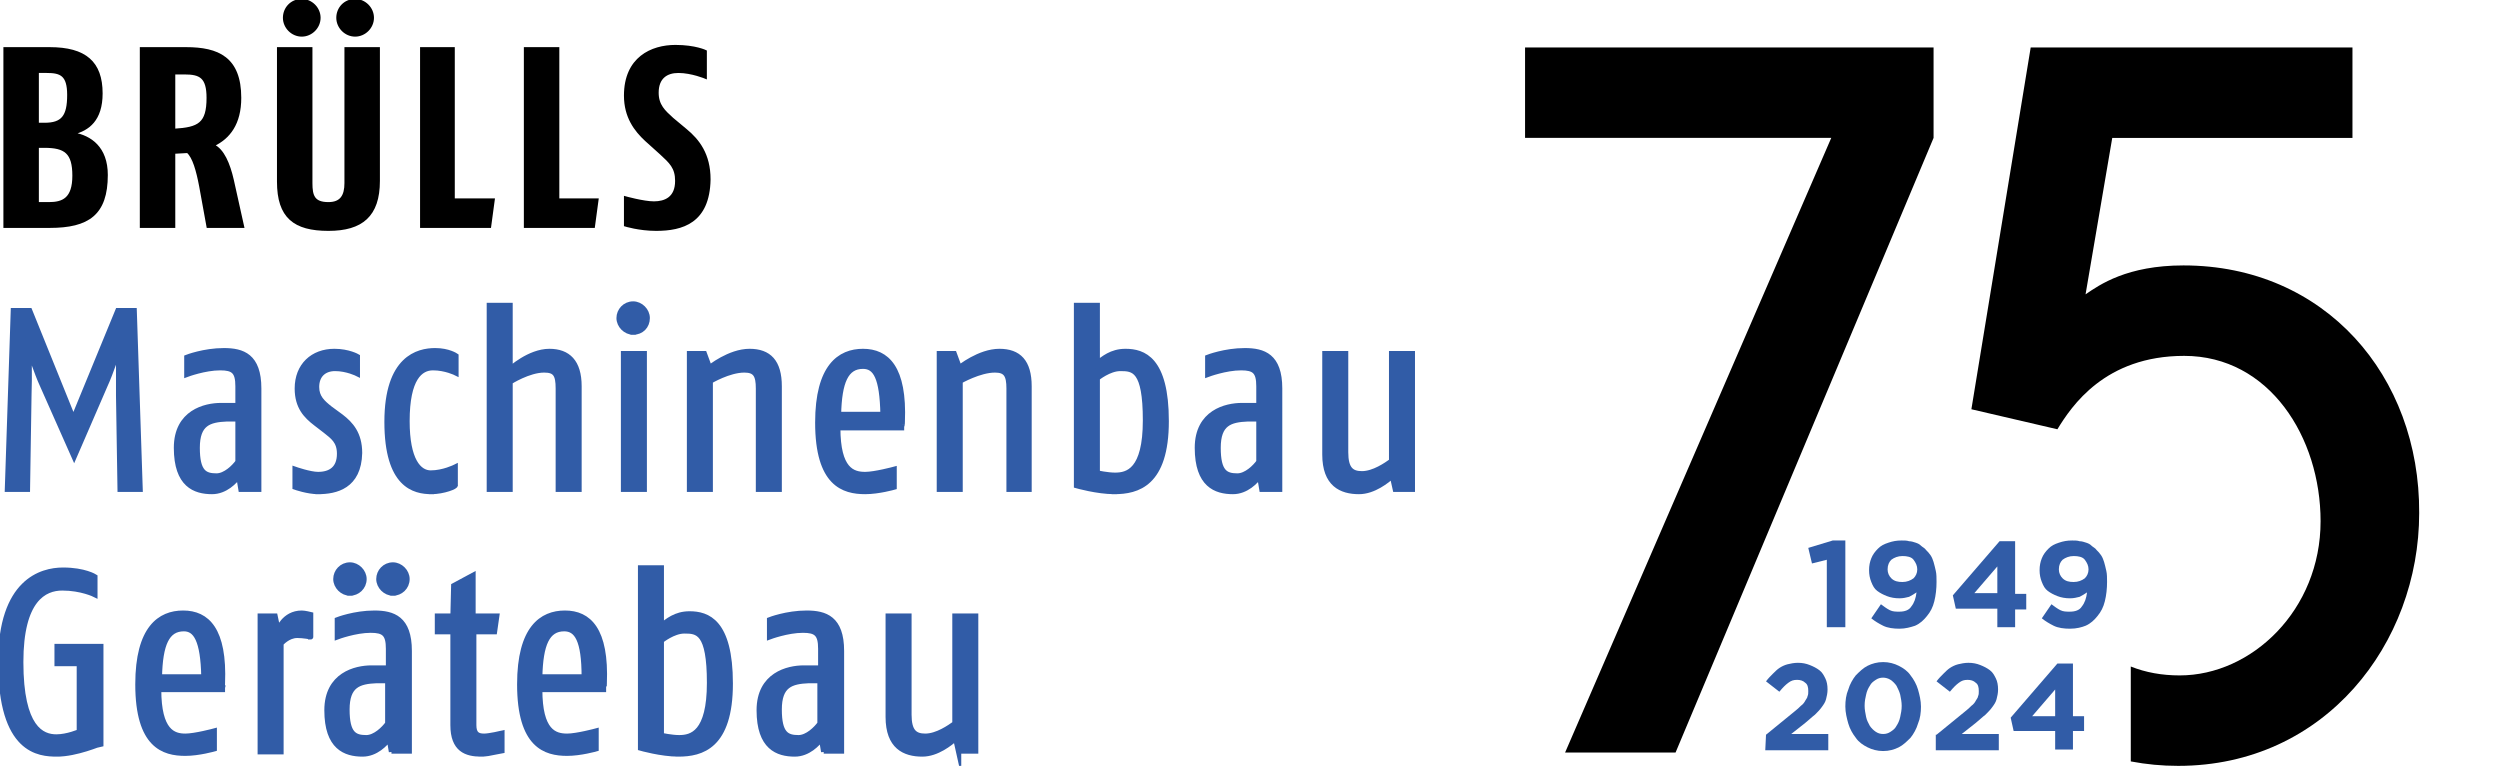 <svg xmlns="http://www.w3.org/2000/svg" xmlns:xlink="http://www.w3.org/1999/xlink" id="Ebene_1" x="0px" y="0px" viewBox="0 0 337.2 103.3" style="enable-background:new 0 0 337.2 103.3;" xml:space="preserve"><style type="text/css">	.st0{fill:#315CA7;}	.st1{stroke:#000000;stroke-width:0.283;stroke-miterlimit:10;}	.st2{fill:#315CA7;stroke:#315CA7;stroke-width:0.709;stroke-linecap:square;stroke-miterlimit:10;}	.st3{fill:#315CA7;stroke:#315CA7;stroke-width:0.709;stroke-linecap:square;stroke-miterlimit:20;}</style><g>	<g>		<g>			<path class="st0" d="M246.4,75.5l-2,0.5l-0.5-2.1l3.3-1h1.7v11.7h-2.5V75.5z"></path>			<path class="st0" d="M256.2,84.8c-0.8,0-1.6-0.1-2.2-0.4c-0.6-0.3-1.1-0.6-1.6-1l1.3-1.9c0.4,0.3,0.8,0.6,1.2,0.8    s0.8,0.2,1.3,0.2c0.7,0,1.3-0.2,1.6-0.7c0.4-0.5,0.6-1.1,0.7-1.9c-0.3,0.2-0.6,0.4-1,0.6c-0.4,0.1-0.8,0.2-1.3,0.2    c-0.6,0-1.2-0.1-1.7-0.3c-0.5-0.2-0.9-0.4-1.3-0.7c-0.4-0.3-0.6-0.7-0.8-1.2s-0.3-1-0.3-1.6l0,0c0-0.6,0.1-1.1,0.3-1.6    s0.5-0.9,0.9-1.3s0.8-0.6,1.4-0.8s1.1-0.3,1.8-0.3c0.4,0,0.7,0,1,0.1c0.3,0,0.6,0.1,0.9,0.2s0.5,0.2,0.7,0.4    c0.2,0.2,0.5,0.3,0.7,0.6c0.2,0.2,0.4,0.4,0.6,0.7c0.2,0.3,0.3,0.6,0.4,0.9s0.2,0.8,0.3,1.2c0.1,0.4,0.1,1,0.1,1.5l0,0    c0,0.9-0.1,1.8-0.3,2.6c-0.2,0.8-0.5,1.4-1,2c-0.4,0.5-0.9,1-1.6,1.3C257.7,84.6,257,84.8,256.2,84.8z M256.6,78.5    c0.6,0,1.1-0.2,1.5-0.5c0.3-0.3,0.5-0.7,0.5-1.2l0,0c0-0.5-0.2-0.9-0.5-1.3s-0.9-0.5-1.5-0.5s-1.1,0.2-1.5,0.5    c-0.3,0.3-0.5,0.7-0.5,1.3l0,0c0,0.5,0.2,0.9,0.5,1.2C255.5,78.4,256,78.5,256.6,78.5z"></path>			<path class="st0" d="M269.4,82.1h-5.6l-0.4-1.8l6.3-7.3h2.1v7.1h1.5v2.1h-1.5v2.4h-2.4V82.1z M269.4,80v-3.6l-3.1,3.6H269.4z"></path>			<path class="st0" d="M279.2,84.8c-0.8,0-1.6-0.1-2.2-0.4s-1.1-0.6-1.6-1l1.3-1.9c0.4,0.3,0.8,0.6,1.2,0.8s0.8,0.2,1.3,0.2    c0.7,0,1.3-0.2,1.6-0.7c0.4-0.5,0.6-1.1,0.7-1.9c-0.3,0.2-0.6,0.4-1,0.6c-0.4,0.1-0.8,0.2-1.3,0.2c-0.6,0-1.2-0.1-1.7-0.3    c-0.5-0.2-0.9-0.4-1.3-0.7c-0.4-0.3-0.6-0.7-0.8-1.2c-0.2-0.5-0.3-1-0.3-1.6l0,0c0-0.6,0.1-1.1,0.3-1.6c0.2-0.5,0.5-0.9,0.9-1.3    s0.8-0.6,1.4-0.8s1.1-0.3,1.8-0.3c0.4,0,0.7,0,1,0.1c0.3,0,0.6,0.1,0.9,0.2s0.5,0.2,0.7,0.4c0.2,0.2,0.5,0.3,0.7,0.6    c0.2,0.2,0.4,0.4,0.6,0.7c0.2,0.3,0.3,0.6,0.4,0.9s0.2,0.8,0.3,1.2c0.1,0.4,0.1,1,0.1,1.5l0,0c0,0.9-0.1,1.8-0.3,2.6    c-0.2,0.8-0.5,1.4-1,2c-0.4,0.5-0.9,1-1.6,1.3C280.8,84.6,280.1,84.8,279.2,84.8z M279.7,78.5c0.6,0,1.1-0.2,1.5-0.5    c0.3-0.3,0.5-0.7,0.5-1.2l0,0c0-0.5-0.2-0.9-0.5-1.3s-0.9-0.5-1.5-0.5s-1.1,0.2-1.5,0.5c-0.3,0.3-0.5,0.7-0.5,1.3l0,0    c0,0.5,0.2,0.9,0.5,1.2C278.6,78.4,279.1,78.5,279.7,78.5z"></path>		</g>		<g>			<path class="st0" d="M238.2,99.1L242,96c0.4-0.3,0.7-0.6,0.9-0.8c0.3-0.2,0.5-0.5,0.6-0.7s0.3-0.4,0.3-0.6    c0.1-0.2,0.1-0.4,0.1-0.7c0-0.5-0.1-0.9-0.4-1.1c-0.3-0.3-0.7-0.4-1.1-0.4c-0.5,0-0.8,0.1-1.2,0.4s-0.7,0.6-1.2,1.2l-1.8-1.4    c0.3-0.4,0.6-0.7,0.9-1s0.6-0.6,0.9-0.8c0.3-0.2,0.7-0.4,1.1-0.5c0.4-0.1,0.9-0.2,1.4-0.2c0.6,0,1.1,0.1,1.6,0.3    c0.5,0.2,0.9,0.4,1.3,0.7s0.6,0.7,0.8,1.1s0.3,0.9,0.3,1.5l0,0c0,0.5-0.1,0.9-0.2,1.3c-0.1,0.4-0.3,0.7-0.6,1.1    c-0.2,0.3-0.6,0.7-0.9,1c-0.4,0.3-0.8,0.7-1.3,1.1l-1.9,1.5h5v2.2h-8.5L238.2,99.1L238.2,99.1z"></path>			<path class="st0" d="M254,101.3c-0.8,0-1.5-0.2-2.1-0.5s-1.2-0.7-1.6-1.3c-0.4-0.5-0.8-1.2-1-1.9c-0.2-0.7-0.4-1.5-0.4-2.3l0,0    c0-0.8,0.1-1.6,0.4-2.3c0.2-0.7,0.6-1.4,1-1.9c0.5-0.5,1-1,1.6-1.3s1.3-0.5,2.1-0.5s1.5,0.2,2.1,0.5s1.2,0.7,1.6,1.3    c0.4,0.5,0.8,1.2,1,1.9c0.2,0.7,0.4,1.5,0.4,2.3l0,0c0,0.8-0.1,1.6-0.4,2.3c-0.2,0.7-0.6,1.4-1,1.9c-0.5,0.5-1,1-1.6,1.3    S254.8,101.3,254,101.3z M254,99c0.4,0,0.7-0.1,1-0.3c0.3-0.2,0.6-0.4,0.8-0.8c0.2-0.3,0.4-0.7,0.5-1.2s0.2-0.9,0.2-1.5l0,0    c0-0.5-0.1-1-0.2-1.5c-0.1-0.4-0.3-0.8-0.5-1.2c-0.2-0.3-0.5-0.6-0.8-0.8c-0.3-0.2-0.7-0.3-1-0.3c-0.4,0-0.7,0.1-1,0.3    c-0.3,0.2-0.6,0.4-0.8,0.8c-0.2,0.3-0.4,0.7-0.5,1.2c-0.1,0.4-0.2,0.9-0.2,1.5l0,0c0,0.5,0.1,1,0.2,1.5c0.1,0.5,0.3,0.8,0.5,1.2    c0.2,0.3,0.5,0.6,0.8,0.8S253.6,99,254,99z"></path>			<path class="st0" d="M261.2,99.1L265,96c0.4-0.3,0.7-0.6,0.9-0.8c0.3-0.2,0.5-0.5,0.6-0.7s0.3-0.4,0.3-0.6    c0.1-0.2,0.1-0.4,0.1-0.7c0-0.5-0.1-0.9-0.4-1.1c-0.3-0.3-0.7-0.4-1.1-0.4c-0.5,0-0.8,0.1-1.2,0.4s-0.7,0.6-1.2,1.2l-1.8-1.4    c0.3-0.4,0.6-0.7,0.9-1s0.6-0.6,0.9-0.8c0.3-0.2,0.7-0.4,1.1-0.5s0.9-0.2,1.4-0.2c0.6,0,1.1,0.1,1.6,0.3c0.5,0.2,0.9,0.4,1.3,0.7    s0.6,0.7,0.8,1.1c0.2,0.4,0.3,0.9,0.3,1.5l0,0c0,0.5-0.1,0.9-0.2,1.3s-0.3,0.7-0.6,1.1c-0.2,0.3-0.6,0.7-0.9,1    c-0.4,0.3-0.8,0.7-1.3,1.1l-1.9,1.5h5v2.2h-8.5v-2.1H261.2z"></path>			<path class="st0" d="M277.2,98.6h-5.6l-0.4-1.8l6.3-7.3h2.1v7.1h1.5v2h-1.5v2.5h-2.4V98.6z M277.2,96.6V93l-3.1,3.6H277.2z"></path>		</g>	</g>	<g>		<path class="st1" d="M6,19.8H5.1v7.6h1.5c1.9,0,3.3-0.6,3.3-3.7C9.9,20.6,8.8,19.8,6,19.8 M6.3,9.7H5.1v7H6c2.4,0,3.2-1,3.2-3.9   C9.2,10.1,8.2,9.7,6.3,9.7 M6.7,30.6H0.6V6.5h6.1c4.8,0,7,1.9,7,6.1c0,3.6-1.8,4.9-3.8,5.4c2.3,0.4,4.5,1.9,4.5,5.6   C14.4,28.9,11.9,30.6,6.7,30.6"></path>		<path class="st1" d="M24.9,9.9h-1.4v7.6c3.3-0.2,4.5-0.8,4.5-4.3C28,10.4,27,9.9,24.9,9.9 M28,30.6l-1-5.5   c-0.4-2.1-0.9-3.9-1.7-4.6l-1.8,0.1v10H19V6.5h6.1c4.3,0,7.3,1.3,7.3,6.7c0,3.5-1.5,5.4-3.6,6.4c1.3,0.6,2.1,2.5,2.6,4.7l1.4,6.3   H28z"></path>		<path class="st1" d="M47.9,4.8c-1.3,0-2.4-1.1-2.4-2.4c0-1.3,1-2.4,2.4-2.4c1.3,0,2.4,1.1,2.4,2.4C50.3,3.7,49.2,4.8,47.9,4.8    M40.7,4.8c-1.3,0-2.4-1.1-2.4-2.4c0-1.3,1-2.4,2.4-2.4c1.3,0,2.4,1.1,2.4,2.4C43.1,3.7,42,4.8,40.7,4.8 M44.3,31   c-4.6,0-6.8-1.7-6.8-6.5V6.5h4.5v18.2c0,1.7,0.3,2.7,2.3,2.7c1.7,0,2.3-1,2.3-2.7V6.5h4.5v17.9C51.1,29.1,48.8,31,44.3,31"></path>	</g>	<polygon class="st1" points="66.1,30.6 56.8,30.6 56.8,6.5 61.2,6.5 61.2,26.9 66.6,26.9  "></polygon>	<polygon class="st1" points="80.1,30.6 70.8,30.6 70.8,6.5 75.3,6.5 75.3,26.9 80.6,26.9  "></polygon>	<g>		<path class="st1" d="M88.5,31c-2.3,0-4.2-0.6-4.2-0.6v-3.8c0,0,2.5,0.7,3.9,0.7c1.5,0,3-0.6,3-2.9c0-1.8-0.8-2.5-2.1-3.7l-2-1.8   c-1.4-1.3-2.8-3.1-2.8-6c0-5.1,3.6-6.7,6.8-6.7c2.7,0,4.1,0.7,4.1,0.7v3.6c0,0-1.9-0.8-3.7-0.8c-1.6,0-2.8,0.8-2.8,2.8   c0,1.7,0.9,2.5,2,3.5l1.8,1.5c1.7,1.4,3.2,3.3,3.2,6.7C95.6,30,92,31,88.5,31"></path>		<path class="st2" d="M16.2,66l-0.2-12.6c0-2.7,0-6.3,0-6.3s-1.1,3.3-1.8,4.8l-4.2,9.7l-4.3-9.7c-0.7-1.5-1.8-4.8-1.8-4.8   s0.1,3.8,0,6.2L3.7,66H1l0.8-24.1H4l5.9,14.6l6-14.6h2.2L18.9,66H16.2z"></path>		<path class="st2" d="M32.1,56.5l-1.5,0c-2.4,0.1-4,0.6-4,3.9c0,3.3,1,3.8,2.6,3.8c1.2,0,2.4-1.2,2.9-1.9V56.5z M32.5,66l-0.3-1.8   c-0.5,0.7-1.8,2.1-3.6,2.1c-2.3,0-4.8-0.9-4.8-5.9c0-4.8,3.9-5.7,6-5.7h2.3v-2.6c0-2-0.6-2.5-2.4-2.5c-2.1,0-4.5,0.9-4.5,0.9v-2.3   c0,0,2.3-0.9,5-0.9c2.5,0,4.7,0.7,4.7,5.1V66H32.5z"></path>		<path class="st2" d="M42.9,66.3c-1.4,0-3.1-0.6-3.1-0.6v-2.4c0,0,2,0.7,3.1,0.7c1.7,0,2.9-0.8,2.9-2.8c0-1.7-0.9-2.3-1.9-3.1   l-1.3-1c-1.3-1-2.5-2.2-2.5-4.7c0-3.1,2.1-5,5-5c1.9,0,3.1,0.7,3.1,0.7v2.3c0,0-1.4-0.7-3-0.7c-1.5,0-2.5,0.9-2.5,2.5   c0,1.4,0.8,2.1,1.8,2.9l1.5,1.1c1.3,1,2.5,2.3,2.5,4.9C48.4,65.6,45.3,66.3,42.9,66.3"></path>		<path class="st2" d="M58.2,66.3c-2.3,0-6-0.8-6-9.4s4.2-9.6,6.5-9.6c1.8,0,2.8,0.7,2.8,0.7v2.3c0,0-1.4-0.7-3.1-0.7   c-1.7,0-3.5,1.4-3.5,7.2c0,5.3,1.6,7,3.2,7c1.7,0,3.3-0.8,3.3-0.8v2.4C61.6,65.6,59.8,66.3,58.2,66.3"></path>		<path class="st2" d="M75.3,66V52.4c0-1.9-0.4-2.5-1.9-2.5c-2.1,0-4.6,1.6-4.6,1.6V66H66V41.2h2.8v8.6c0,0,2.6-2.4,5.3-2.4   c2.5,0,4,1.4,4,4.7V66H75.3z"></path>		<path class="st2" d="M84.1,47.7h2.8V66h-2.8V47.7z M85.4,44.8c-1,0-1.9-0.9-1.9-1.9c0-1,0.8-1.9,1.9-1.9c1,0,1.9,0.9,1.9,1.9   C87.3,44,86.5,44.8,85.4,44.8"></path>		<path class="st2" d="M102.3,66V52.4c0-1.8-0.4-2.5-1.9-2.5c-2.1,0-4.6,1.5-4.6,1.5V66H93V47.7h2l0.7,1.9c0,0,2.7-2.2,5.4-2.2   c2.6,0,4,1.4,4,4.7V66H102.3z"></path>		<path class="st3" d="M116.4,49.4c-2.3,0-3.2,2.1-3.3,6.5h6C119,50.9,118.1,49.4,116.4,49.4 M121.6,57.7H113c0,5.7,2,6.3,3.7,6.3   c1.3,0,3.9-0.7,3.9-0.7v2.4c0,0-2.1,0.6-3.9,0.6c-2.9,0-6.4-1-6.4-9.3c0-7.6,3-9.6,6.1-9.6c3.2,0,5.6,2.2,5.3,9.5"></path>		<path class="st2" d="M136.1,66V52.4c0-1.8-0.4-2.5-1.9-2.5c-2.1,0-4.7,1.5-4.7,1.5V66h-2.8V47.7h2l0.7,1.9c0,0,2.7-2.2,5.4-2.2   c2.6,0,4,1.4,4,4.7V66H136.1z"></path>		<path class="st2" d="M151.1,49.7c-1.5,0-3.1,1.3-3.1,1.3v12.8c0,0,1.4,0.3,2.4,0.3c1.7,0,4.1-0.6,4.1-7.4   C154.5,49.8,152.9,49.7,151.1,49.7 M150.3,66.3c-2.3,0-5.1-0.8-5.1-0.8V41.2h2.8V49c0.8-0.6,1.9-1.6,3.8-1.6c2.4,0,5.5,1,5.5,9.4   C157.3,65.3,153.4,66.3,150.3,66.3"></path>		<path class="st2" d="M169.8,56.5l-1.5,0c-2.4,0.1-4,0.6-4,3.9c0,3.3,1,3.8,2.6,3.8c1.2,0,2.4-1.2,2.9-1.9V56.5z M170.2,66   l-0.3-1.8c-0.5,0.7-1.8,2.1-3.6,2.1c-2.3,0-4.8-0.9-4.8-5.9c0-4.8,3.9-5.7,6-5.7h2.3v-2.6c0-2-0.6-2.5-2.4-2.5   c-2.1,0-4.5,0.9-4.5,0.9v-2.3c0,0,2.3-0.9,5-0.9c2.5,0,4.7,0.7,4.7,5.1V66H170.2z"></path>		<path class="st2" d="M188.2,66l-0.4-1.8c-0.7,0.6-2.5,2.1-4.5,2.1c-2.4,0-4.6-1-4.6-5V47.7h2.8V61c0,2.3,0.8,2.9,2.2,2.9   c1.6,0,3.3-1.2,4-1.7V47.7h2.8V66H188.2z"></path>		<path class="st2" d="M7.7,101.7c-2.4,0-7.6-0.3-7.6-12.4c0-10.9,5.5-12.4,8.4-12.4c2.9,0,4.3,0.9,4.3,0.9v2.4c0,0-1.8-0.9-4.4-0.9   c-2.4,0-5.6,1.5-5.6,10c0,9,2.9,10.1,4.8,10.1c1.5,0,3.1-0.7,3.1-0.7v-9.2H7.7v-2.3h5.9v13.1C13.5,100.3,10.3,101.7,7.7,101.7"></path>		<path class="st2" d="M24.8,84.8c-2.3,0-3.2,2.1-3.3,6.5h6C27.4,86.3,26.4,84.8,24.8,84.8 M30,93h-8.6c0,5.7,2,6.3,3.6,6.3   c1.3,0,3.9-0.7,3.9-0.7v2.4c0,0-2.1,0.6-3.9,0.6c-2.9,0-6.4-1-6.4-9.3c0-7.6,3-9.6,6.1-9.6c3.2,0,5.6,2.2,5.3,9.5"></path>		<path class="st2" d="M40.1,85.7c-1.3,0-2.2,1.1-2.2,1.1v14.6h-2.8V83.1h2l0.4,1.9c0,0,0.8-2.3,3.2-2.3c0.4,0,1.2,0.2,1.2,0.2v3   C42,85.9,40.9,85.7,40.1,85.7"></path>		<path class="st2" d="M53,80c-1,0-1.9-0.9-1.9-1.9c0-1,0.8-1.9,1.9-1.9c1,0,1.9,0.9,1.9,1.9C54.9,79.2,54,80,53,80 M52.3,91.8   l-1.5,0c-2.4,0.1-4,0.6-4,3.9c0,3.3,1,3.8,2.6,3.8c1.2,0,2.4-1.2,2.9-1.9V91.8z M47.2,80c-1,0-1.9-0.9-1.9-1.9   c0-1,0.8-1.9,1.9-1.9c1,0,1.9,0.9,1.9,1.9C49.1,79.2,48.2,80,47.2,80 M52.8,101.4l-0.3-1.8c-0.5,0.7-1.8,2.1-3.6,2.1   c-2.3,0-4.8-0.9-4.8-5.9c0-4.8,3.9-5.7,6-5.7h2.3v-2.6c0-2-0.6-2.5-2.4-2.5c-2.1,0-4.5,0.9-4.5,0.9v-2.3c0,0,2.3-0.9,5-0.9   c2.5,0,4.7,0.7,4.7,5.1v13.5H52.8z"></path>		<path class="st2" d="M64.9,101.7c-2,0-3.8-0.6-3.8-3.9V85.2H59v-2.1h2.1l0.1-4.1l2.6-1.4v5.5H67l-0.3,2.1h-2.8v12.6   c0,1.2,0.5,1.5,1.4,1.5c0.7,0,2.4-0.4,2.4-0.4v2.3C67.6,101.2,66.1,101.7,64.9,101.7"></path>		<path class="st2" d="M76.1,84.8c-2.3,0-3.2,2.1-3.3,6.5h6C78.8,86.3,77.8,84.8,76.1,84.8 M81.4,93h-8.6c0,5.7,2,6.3,3.7,6.3   c1.3,0,3.9-0.7,3.9-0.7v2.4c0,0-2.1,0.6-3.9,0.6c-2.9,0-6.4-1-6.4-9.3c0-7.6,3-9.6,6.1-9.6c3.2,0,5.6,2.2,5.3,9.5"></path>		<path class="st2" d="M92.3,85.1c-1.5,0-3.1,1.3-3.1,1.3v12.8c0,0,1.4,0.3,2.4,0.3c1.7,0,4.1-0.6,4.1-7.4   C95.7,85.2,94.1,85.1,92.3,85.1 M91.5,101.7c-2.3,0-5.1-0.8-5.1-0.8V76.6h2.8v7.8c0.8-0.6,1.9-1.6,3.8-1.6c2.4,0,5.5,1,5.5,9.4   C98.5,100.7,94.6,101.7,91.5,101.7"></path>		<path class="st2" d="M110.6,91.8l-1.5,0c-2.4,0.1-4,0.6-4,3.9c0,3.3,1,3.8,2.6,3.8c1.2,0,2.4-1.2,2.9-1.9V91.8z M111.1,101.4   l-0.3-1.8c-0.5,0.7-1.8,2.1-3.6,2.1c-2.3,0-4.8-0.9-4.8-5.9c0-4.8,3.9-5.7,6-5.7h2.3v-2.6c0-2-0.6-2.5-2.4-2.5   c-2.1,0-4.5,0.9-4.5,0.9v-2.3c0,0,2.3-0.9,5-0.9c2.5,0,4.7,0.7,4.7,5.1v13.5H111.1z"></path>		<path class="st2" d="M129.3,101.4l-0.4-1.8c-0.7,0.6-2.5,2.1-4.5,2.1c-2.4,0-4.6-1-4.6-5V83.1h2.8v13.3c0,2.3,0.8,2.9,2.2,2.9   c1.6,0,3.3-1.2,4-1.7V83.1h2.8v18.2H129.3z"></path>		<path d="M226,101.5l34.8-82.9V6.4h-55.1v12.2h41.3l-35.9,82.9H226z M294.5,35.8c-7.6,0-11.3,2.6-13.2,3.9l3.6-21.1h32.4V6.4h-43.4   l-8,48.8l11.6,2.7c1.9-3.1,6.4-9.9,17.1-9.9C306.1,48,313,59,313,70.3c0,12-9.3,20.8-19,20.8c-2.4,0-4.6-0.4-6.6-1.2v12.8   c2.1,0.4,4.2,0.6,6.4,0.6c19.8,0,32.5-16.5,32.5-34.1C326.4,50.7,313.6,35.8,294.5,35.8"></path>	</g></g><rect x="29.5" y="92.4" class="st0" width="0.9" height="0.3"></rect><polygon class="st0" points="81.7,92.8 80.9,92.8 80.9,92.5 81.8,92.5 "></polygon><polygon class="st0" points="122,57.5 121.1,57.5 121.1,57.2 122,57.2 "></polygon></svg>